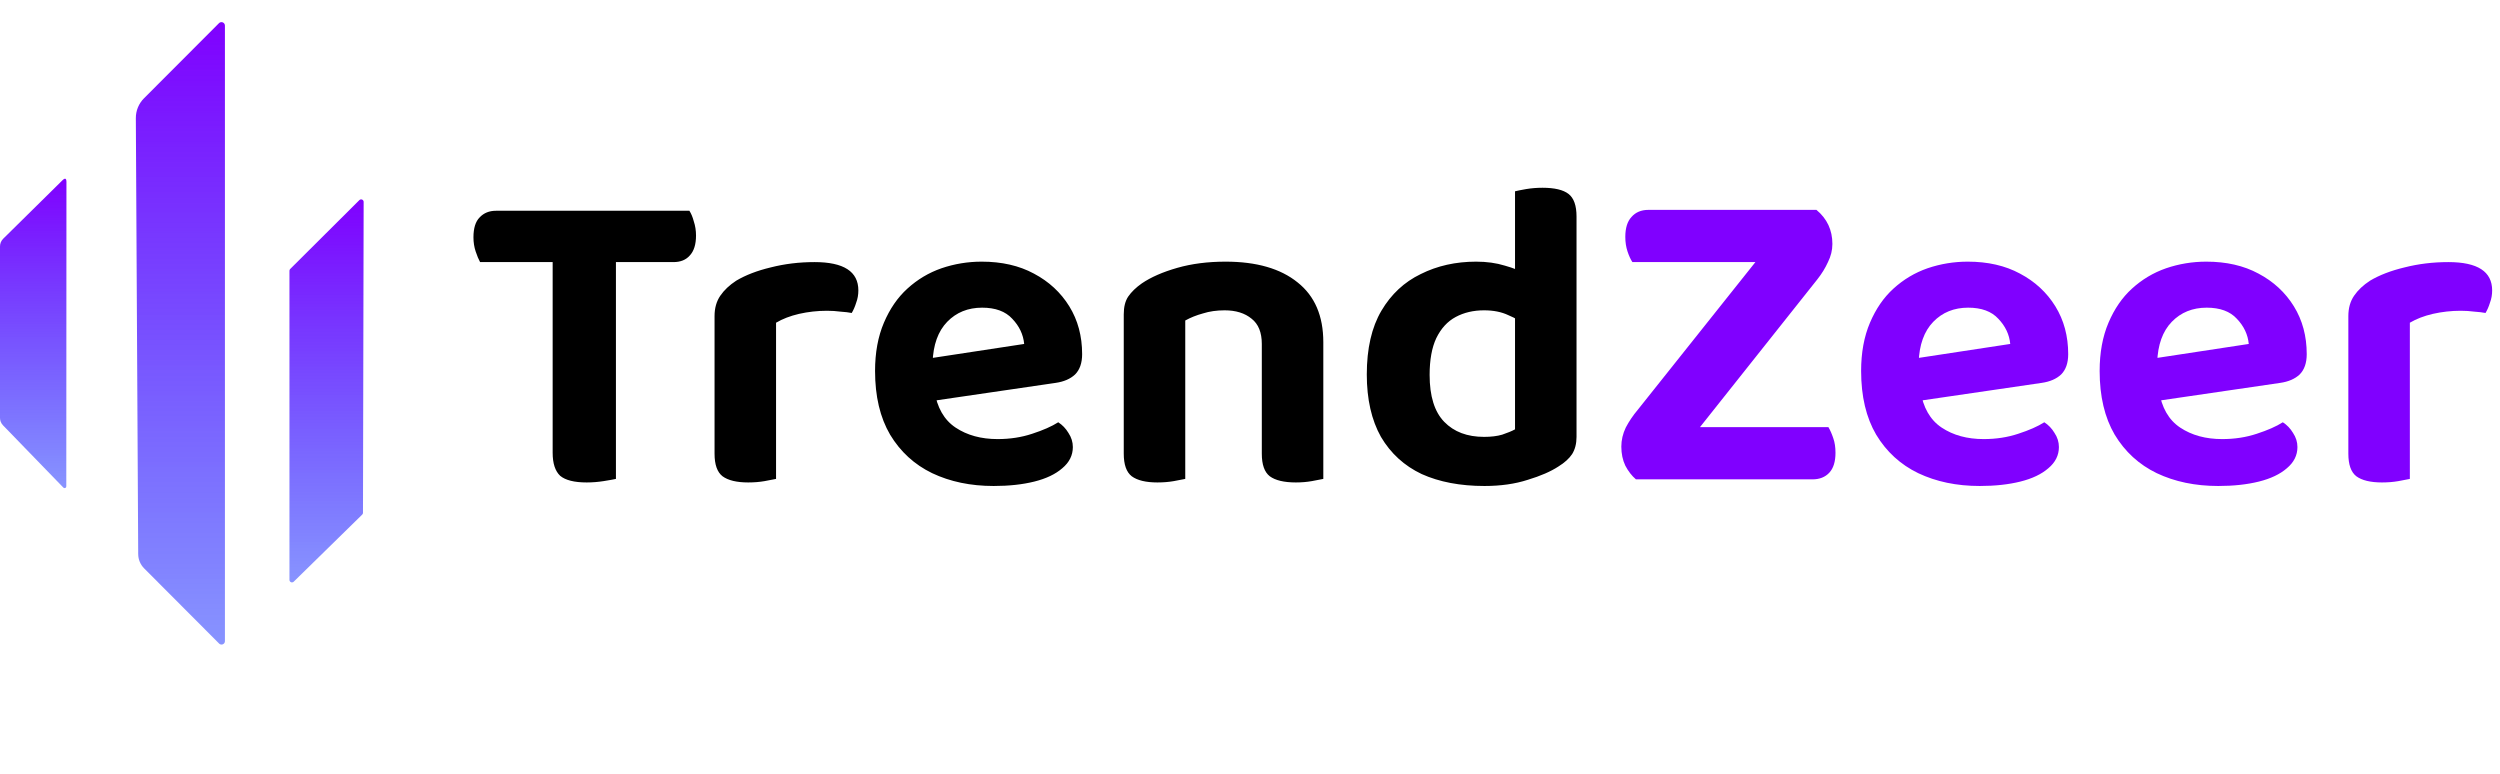 <svg width="339" height="105" viewBox="0 0 339 105" fill="none" xmlns="http://www.w3.org/2000/svg">
<path d="M75.66 35.54L75.54 28.58H93.48C93.72 28.94 93.92 29.42 94.08 30.02C94.28 30.62 94.38 31.26 94.38 31.94C94.38 33.14 94.1 34.04 93.54 34.64C93.02 35.24 92.28 35.54 91.32 35.54H75.66ZM82.98 28.58L83.1 35.54H65.1C64.9 35.18 64.7 34.7 64.5 34.1C64.3 33.5 64.2 32.86 64.2 32.18C64.2 30.94 64.48 30.04 65.04 29.48C65.6 28.88 66.34 28.58 67.26 28.58H82.98ZM74.94 33.92H83.52V64.94C83.16 65.02 82.6 65.12 81.84 65.24C81.08 65.36 80.32 65.42 79.56 65.42C77.88 65.42 76.68 65.12 75.96 64.52C75.28 63.88 74.94 62.84 74.94 61.4V33.92ZM105.233 43.76V51.5H96.893V42.86C96.893 41.78 97.153 40.86 97.673 40.1C98.193 39.34 98.913 38.66 99.833 38.06C101.113 37.3 102.673 36.7 104.513 36.26C106.393 35.78 108.373 35.54 110.453 35.54C114.413 35.54 116.393 36.82 116.393 39.38C116.393 39.98 116.293 40.54 116.093 41.06C115.933 41.58 115.733 42.04 115.493 42.44C115.093 42.36 114.593 42.3 113.993 42.26C113.393 42.18 112.773 42.14 112.133 42.14C110.853 42.14 109.593 42.28 108.353 42.56C107.153 42.84 106.113 43.24 105.233 43.76ZM96.893 49.16L105.233 49.4V64.94C104.873 65.02 104.353 65.12 103.673 65.24C102.993 65.36 102.253 65.42 101.453 65.42C99.893 65.42 98.733 65.14 97.973 64.58C97.253 64.02 96.893 63 96.893 61.52V49.16ZM123.878 54.74L123.518 48.98L138.878 46.64C138.758 45.36 138.218 44.22 137.258 43.22C136.338 42.22 134.978 41.72 133.178 41.72C131.258 41.72 129.678 42.36 128.438 43.64C127.198 44.92 126.538 46.76 126.458 49.16L126.698 52.94C127.058 55.26 128.018 56.94 129.578 57.98C131.138 59.02 133.038 59.54 135.278 59.54C136.958 59.54 138.518 59.3 139.958 58.82C141.438 58.34 142.618 57.82 143.498 57.26C144.058 57.62 144.518 58.1 144.878 58.7C145.278 59.3 145.478 59.94 145.478 60.62C145.478 61.74 144.998 62.7 144.038 63.5C143.118 64.3 141.858 64.9 140.258 65.3C138.658 65.7 136.818 65.9 134.738 65.9C131.618 65.9 128.838 65.32 126.398 64.16C123.998 63 122.098 61.26 120.698 58.94C119.338 56.62 118.658 53.74 118.658 50.3C118.658 47.82 119.058 45.64 119.858 43.76C120.658 41.88 121.718 40.34 123.038 39.14C124.398 37.9 125.938 36.98 127.658 36.38C129.418 35.78 131.238 35.48 133.118 35.48C135.838 35.48 138.198 36.02 140.198 37.1C142.238 38.18 143.838 39.66 144.998 41.54C146.158 43.42 146.737 45.58 146.737 48.02C146.737 49.22 146.418 50.14 145.778 50.78C145.138 51.38 144.258 51.76 143.138 51.92L123.878 54.74ZM179.441 46.4V52.1H171.101V46.64C171.101 45.08 170.641 43.94 169.721 43.22C168.801 42.46 167.581 42.08 166.061 42.08C164.981 42.08 164.001 42.22 163.121 42.5C162.241 42.74 161.441 43.06 160.721 43.46V52.1H152.381V42.62C152.381 41.62 152.581 40.82 152.981 40.22C153.421 39.58 154.041 38.98 154.841 38.42C156.081 37.58 157.681 36.88 159.641 36.32C161.601 35.76 163.781 35.48 166.181 35.48C170.381 35.48 173.641 36.42 175.961 38.3C178.281 40.14 179.441 42.84 179.441 46.4ZM152.381 49.28H160.721V64.94C160.361 65.02 159.841 65.12 159.161 65.24C158.481 65.36 157.741 65.42 156.941 65.42C155.381 65.42 154.221 65.14 153.461 64.58C152.741 64.02 152.381 63 152.381 61.52V49.28ZM171.101 49.28H179.441V64.94C179.081 65.02 178.561 65.12 177.881 65.24C177.201 65.36 176.481 65.42 175.721 65.42C174.121 65.42 172.941 65.14 172.181 64.58C171.461 64.02 171.101 63 171.101 61.52V49.28ZM205.437 58.22V39.86H213.777V59.24C213.777 60.16 213.577 60.94 213.177 61.58C212.777 62.18 212.157 62.74 211.317 63.26C210.277 63.94 208.897 64.54 207.177 65.06C205.457 65.62 203.497 65.9 201.297 65.9C198.017 65.9 195.177 65.36 192.777 64.28C190.417 63.16 188.577 61.48 187.257 59.24C185.977 56.96 185.337 54.14 185.337 50.78C185.337 47.26 185.997 44.38 187.317 42.14C188.637 39.9 190.417 38.24 192.657 37.16C194.897 36.04 197.397 35.48 200.157 35.48C201.597 35.48 202.897 35.66 204.057 36.02C205.217 36.34 206.157 36.72 206.877 37.16V44.12C206.277 43.6 205.497 43.14 204.537 42.74C203.617 42.3 202.517 42.08 201.237 42.08C199.797 42.08 198.517 42.38 197.397 42.98C196.277 43.58 195.397 44.54 194.757 45.86C194.157 47.14 193.857 48.8 193.857 50.84C193.857 53.72 194.517 55.84 195.837 57.2C197.157 58.56 198.957 59.24 201.237 59.24C202.197 59.24 203.017 59.14 203.697 58.94C204.417 58.7 204.997 58.46 205.437 58.22ZM213.777 41.54H205.437V25.94C205.757 25.86 206.257 25.76 206.937 25.64C207.657 25.52 208.397 25.46 209.157 25.46C210.797 25.46 211.977 25.74 212.697 26.3C213.417 26.86 213.777 27.88 213.777 29.36V41.54Z" fill="black"/>
<path d="M222.072 55.58L243.672 28.46H246.312C247.752 29.66 248.472 31.2 248.472 33.08C248.472 33.92 248.272 34.74 247.872 35.54C247.512 36.34 247.032 37.12 246.432 37.88L224.892 65H221.832C221.272 64.52 220.792 63.9 220.392 63.14C220.032 62.38 219.852 61.52 219.852 60.56C219.852 59.68 220.052 58.82 220.452 57.98C220.892 57.14 221.432 56.34 222.072 55.58ZM223.032 65L226.752 57.92H247.932C248.172 58.32 248.392 58.82 248.592 59.42C248.792 59.98 248.892 60.64 248.892 61.4C248.892 62.6 248.612 63.5 248.052 64.1C247.492 64.7 246.732 65 245.772 65H223.032ZM244.692 28.46L241.752 35.54H221.352C221.112 35.18 220.892 34.7 220.692 34.1C220.492 33.5 220.392 32.84 220.392 32.12C220.392 30.92 220.672 30.02 221.232 29.42C221.792 28.78 222.552 28.46 223.512 28.46H244.692ZM257.588 54.74L257.228 48.98L272.588 46.64C272.468 45.36 271.928 44.22 270.968 43.22C270.048 42.22 268.688 41.72 266.888 41.72C264.968 41.72 263.388 42.36 262.148 43.64C260.908 44.92 260.248 46.76 260.168 49.16L260.408 52.94C260.768 55.26 261.728 56.94 263.288 57.98C264.848 59.02 266.748 59.54 268.988 59.54C270.668 59.54 272.228 59.3 273.668 58.82C275.148 58.34 276.328 57.82 277.208 57.26C277.768 57.62 278.228 58.1 278.588 58.7C278.988 59.3 279.188 59.94 279.188 60.62C279.188 61.74 278.708 62.7 277.748 63.5C276.828 64.3 275.568 64.9 273.968 65.3C272.368 65.7 270.528 65.9 268.448 65.9C265.328 65.9 262.548 65.32 260.108 64.16C257.708 63 255.808 61.26 254.408 58.94C253.048 56.62 252.368 53.74 252.368 50.3C252.368 47.82 252.768 45.64 253.568 43.76C254.368 41.88 255.428 40.34 256.748 39.14C258.108 37.9 259.648 36.98 261.368 36.38C263.128 35.78 264.948 35.48 266.828 35.48C269.548 35.48 271.908 36.02 273.908 37.1C275.948 38.18 277.548 39.66 278.708 41.54C279.868 43.42 280.448 45.58 280.448 48.02C280.448 49.22 280.128 50.14 279.488 50.78C278.848 51.38 277.968 51.76 276.848 51.92L257.588 54.74ZM289.932 54.74L289.572 48.98L304.932 46.64C304.812 45.36 304.272 44.22 303.312 43.22C302.392 42.22 301.032 41.72 299.232 41.72C297.312 41.72 295.732 42.36 294.492 43.64C293.252 44.92 292.592 46.76 292.512 49.16L292.752 52.94C293.112 55.26 294.072 56.94 295.632 57.98C297.192 59.02 299.092 59.54 301.332 59.54C303.012 59.54 304.572 59.3 306.012 58.82C307.492 58.34 308.672 57.82 309.552 57.26C310.112 57.62 310.572 58.1 310.932 58.7C311.332 59.3 311.532 59.94 311.532 60.62C311.532 61.74 311.052 62.7 310.092 63.5C309.172 64.3 307.912 64.9 306.312 65.3C304.712 65.7 302.872 65.9 300.792 65.9C297.672 65.9 294.892 65.32 292.452 64.16C290.052 63 288.152 61.26 286.752 58.94C285.392 56.62 284.712 53.74 284.712 50.3C284.712 47.82 285.112 45.64 285.912 43.76C286.712 41.88 287.772 40.34 289.092 39.14C290.452 37.9 291.992 36.98 293.712 36.38C295.472 35.78 297.292 35.48 299.172 35.48C301.892 35.48 304.252 36.02 306.252 37.1C308.292 38.18 309.892 39.66 311.052 41.54C312.212 43.42 312.792 45.58 312.792 48.02C312.792 49.22 312.472 50.14 311.832 50.78C311.192 51.38 310.312 51.76 309.192 51.92L289.932 54.74ZM326.776 43.76V51.5H318.436V42.86C318.436 41.78 318.696 40.86 319.216 40.1C319.736 39.34 320.456 38.66 321.376 38.06C322.656 37.3 324.216 36.7 326.056 36.26C327.936 35.78 329.916 35.54 331.996 35.54C335.956 35.54 337.936 36.82 337.936 39.38C337.936 39.98 337.836 40.54 337.636 41.06C337.476 41.58 337.276 42.04 337.036 42.44C336.636 42.36 336.136 42.3 335.536 42.26C334.936 42.18 334.316 42.14 333.676 42.14C332.396 42.14 331.136 42.28 329.896 42.56C328.696 42.84 327.656 43.24 326.776 43.76ZM318.436 49.16L326.776 49.4V64.94C326.416 65.02 325.896 65.12 325.216 65.24C324.536 65.36 323.796 65.42 322.996 65.42C321.436 65.42 320.276 65.14 319.516 64.58C318.796 64.02 318.436 63 318.436 61.52V49.16Z" fill="#8000FF"/>
<path d="M29.72 87.275L19.55 77.076C19.031 76.557 18.74 75.855 18.74 75.126L18.42 16.015C18.417 15.518 18.513 15.025 18.701 14.565C18.89 14.105 19.169 13.687 19.52 13.335L29.69 3.146C29.755 3.077 29.839 3.03 29.932 3.01C30.024 2.991 30.12 2.999 30.207 3.035C30.295 3.07 30.369 3.131 30.422 3.21C30.474 3.289 30.501 3.381 30.5 3.476V86.945C30.5 87.036 30.473 87.124 30.423 87.199C30.373 87.275 30.302 87.334 30.219 87.369C30.136 87.404 30.044 87.414 29.956 87.397C29.867 87.381 29.785 87.338 29.72 87.275Z" fill="url(#paint0_linear_15_69)"/>
<path d="M8.6 66.125L0.41 57.675C0.147 57.405 2.40298e-05 57.046 0 56.675V33.425C0 33.012 0.15 32.655 0.45 32.355L8.46 24.455C8.827 24.095 9.01 24.172 9.01 24.685L8.99 65.965C8.989 66.01 8.975 66.053 8.95 66.09C8.924 66.127 8.889 66.156 8.847 66.173C8.806 66.19 8.761 66.194 8.717 66.186C8.673 66.177 8.632 66.156 8.6 66.125Z" fill="url(#paint1_linear_15_69)"/>
<path d="M49.31 27.375L49.22 69.535C49.22 69.625 49.184 69.712 49.12 69.775L39.83 78.875C39.782 78.923 39.722 78.955 39.656 78.968C39.59 78.981 39.522 78.974 39.46 78.949C39.398 78.923 39.345 78.879 39.308 78.824C39.27 78.768 39.25 78.702 39.25 78.635V36.715C39.25 36.625 39.286 36.539 39.35 36.475L48.73 27.135C48.778 27.088 48.838 27.056 48.904 27.043C48.97 27.03 49.038 27.036 49.1 27.062C49.162 27.088 49.215 27.131 49.252 27.187C49.29 27.243 49.31 27.308 49.31 27.375Z" fill="url(#paint2_linear_15_69)"/>
<defs>
<linearGradient id="paint0_linear_15_69" x1="24.46" y1="3" x2="24.46" y2="87.405" gradientUnits="userSpaceOnUse">
<stop stop-color="#8000FF"/>
<stop offset="1" stop-color="#1A30FF" stop-opacity="0.52"/>
</linearGradient>
<linearGradient id="paint1_linear_15_69" x1="4.505" y1="24.232" x2="4.505" y2="66.19" gradientUnits="userSpaceOnUse">
<stop stop-color="#8000FF"/>
<stop offset="1" stop-color="#1A30FF" stop-opacity="0.52"/>
</linearGradient>
<linearGradient id="paint2_linear_15_69" x1="44.28" y1="27.036" x2="44.28" y2="78.975" gradientUnits="userSpaceOnUse">
<stop stop-color="#8000FF"/>
<stop offset="1" stop-color="#1A30FF" stop-opacity="0.52"/>
</linearGradient>
</defs>
</svg>
